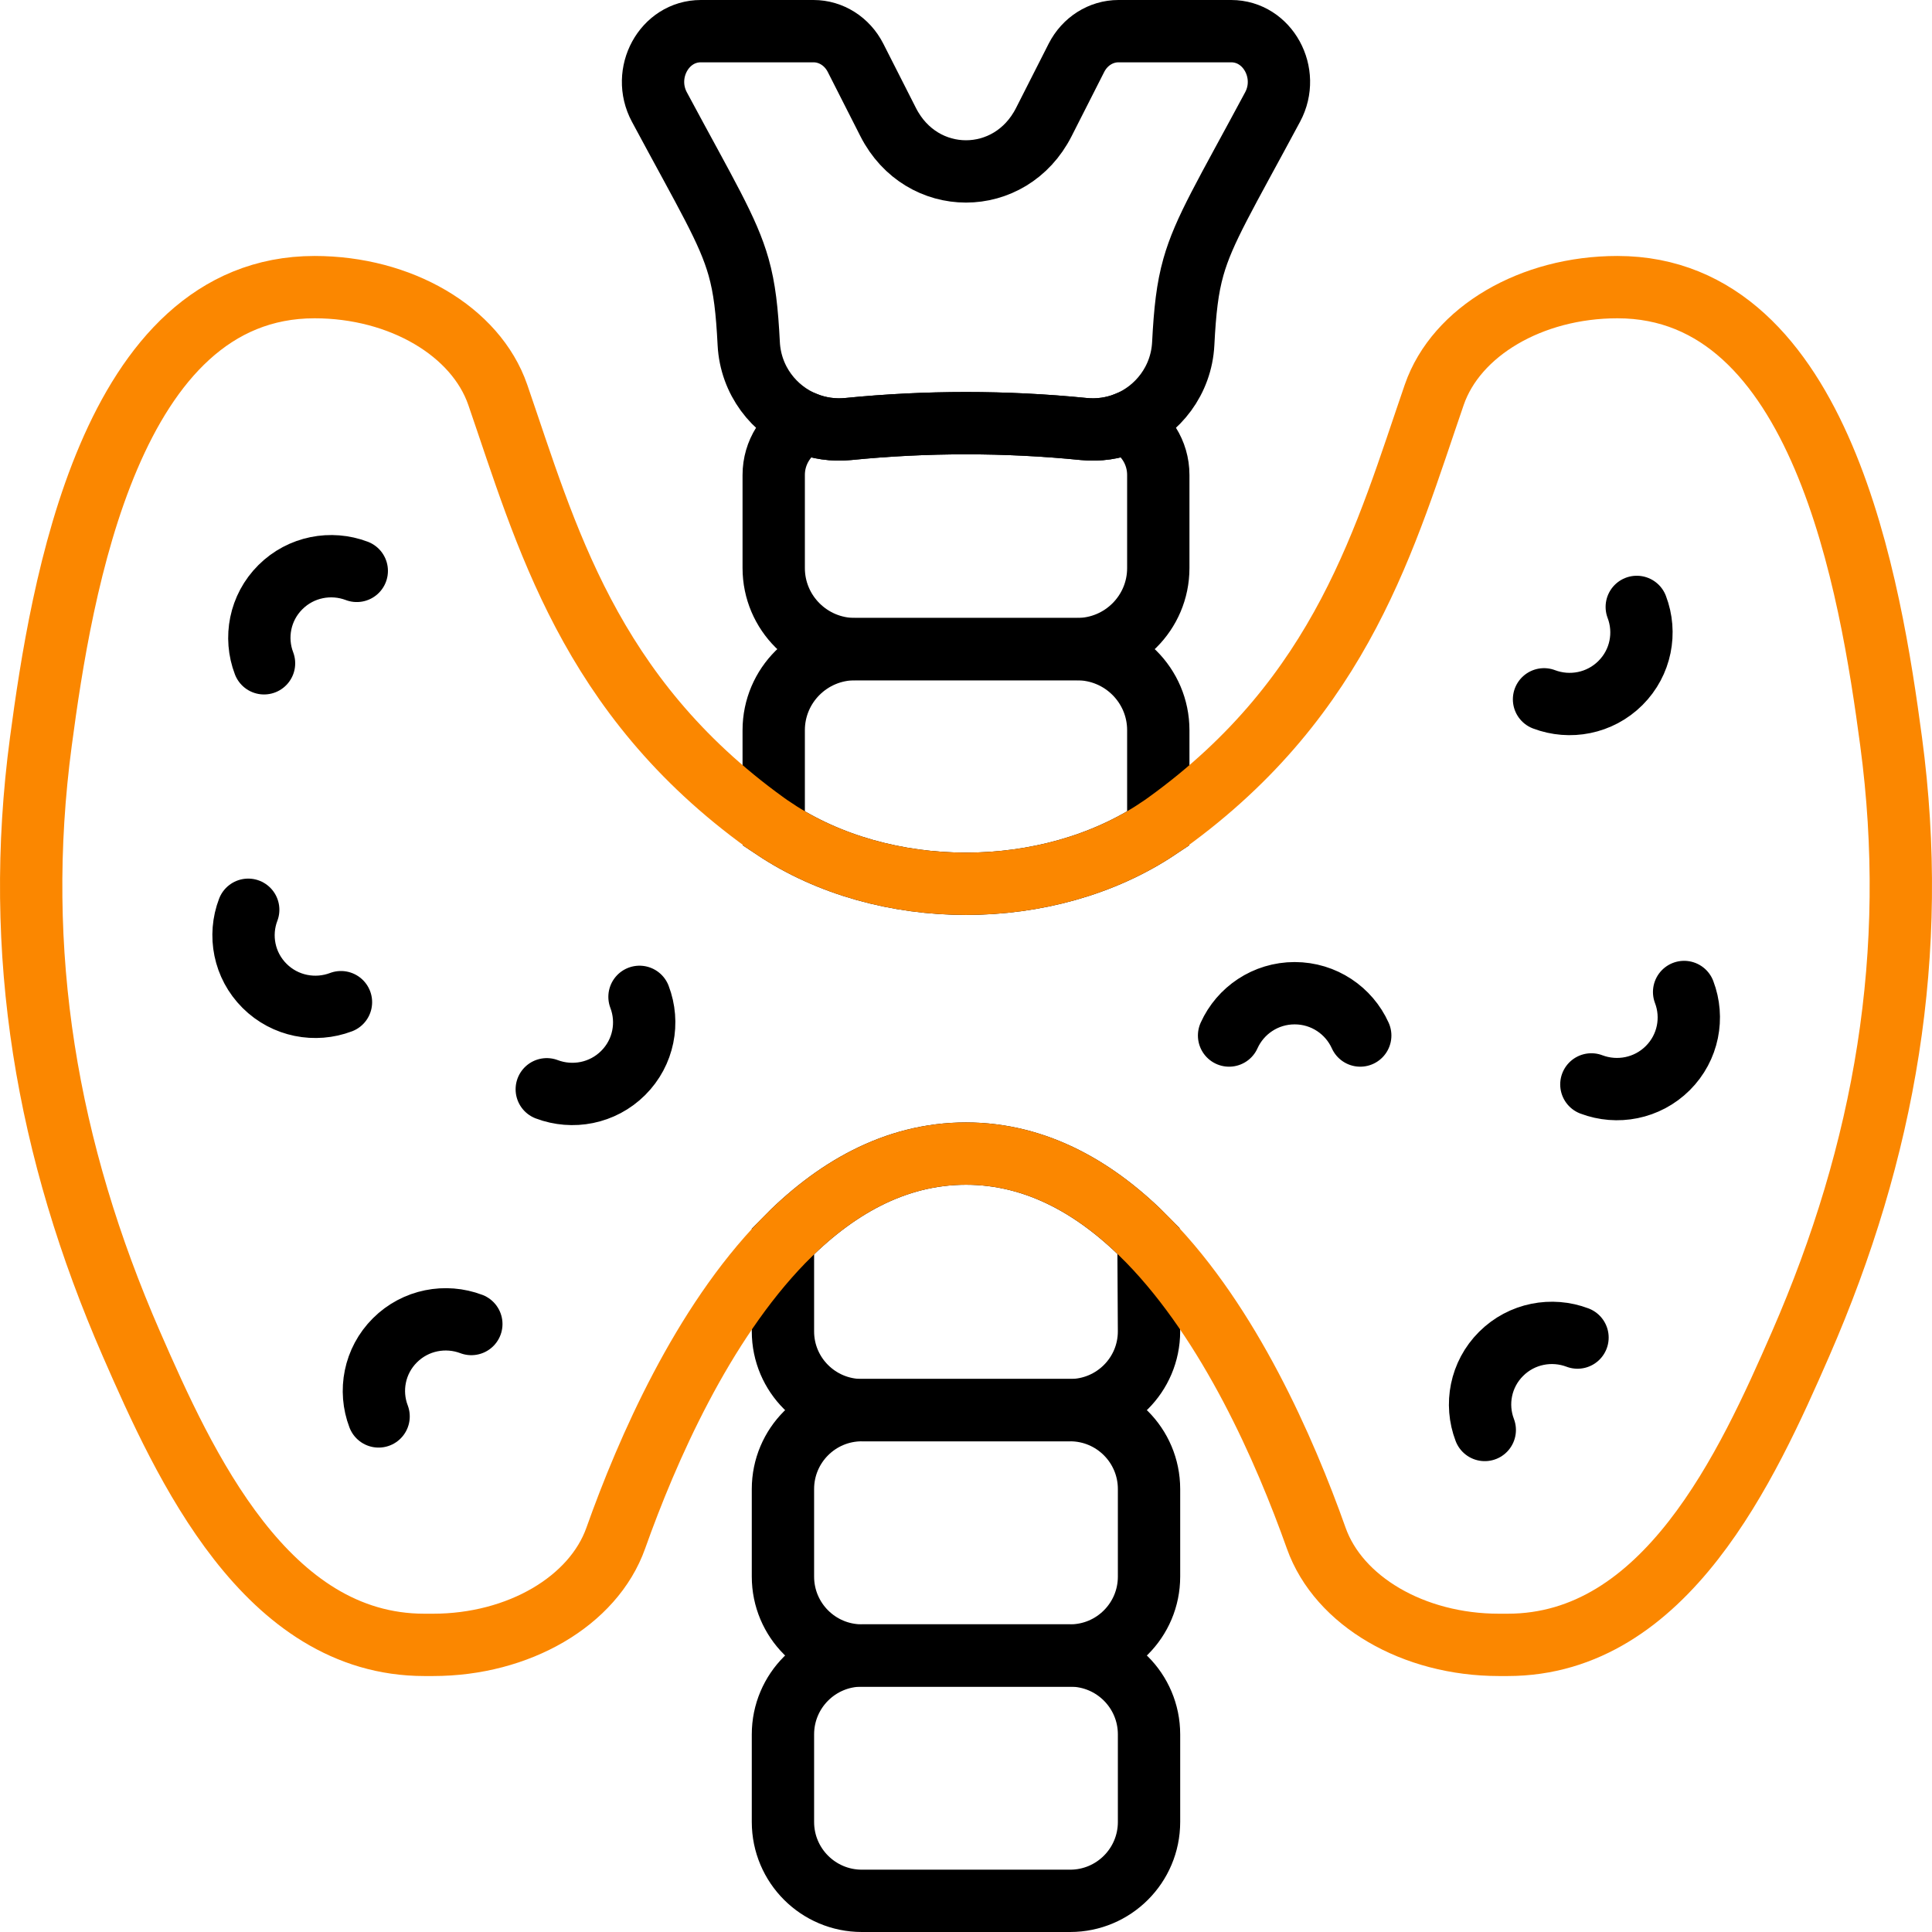 <svg width="155" height="155" viewBox="0 0 155 155" fill="none" xmlns="http://www.w3.org/2000/svg">
<path d="M102.099 8.584C98.298 15.67 96.587 18.446 95.743 21.427C95.263 23.13 95.066 24.901 94.928 27.577C94.775 30.505 92.908 32.926 90.363 33.941C89.317 34.358 88.158 34.538 86.955 34.42C83.811 34.106 80.657 33.95 77.499 33.95C74.342 33.95 71.188 34.106 68.043 34.42C66.841 34.538 65.682 34.358 64.636 33.941C62.091 32.926 60.223 30.505 60.07 27.577C59.933 24.901 59.736 23.13 59.255 21.427C58.412 18.446 56.701 15.67 52.9 8.584C51.445 5.87 53.287 2.5 56.223 2.5H65.27C66.672 2.5 67.965 3.318 68.636 4.635L71.257 9.798C72.597 12.434 75.048 13.753 77.499 13.753C79.951 13.753 82.402 12.434 83.742 9.798L86.362 4.635C87.034 3.318 88.327 2.5 89.729 2.5H98.776C101.711 2.5 103.554 5.87 102.099 8.584Z" stroke="black" stroke-width="5" stroke-linecap="round"/>
<path d="M92.927 38.105V45.576C92.927 49.167 90.006 52.078 86.403 52.078H68.601C64.996 52.078 62.073 49.166 62.073 45.573V38.105C62.073 36.288 63.113 34.713 64.637 33.941C65.683 34.358 66.842 34.538 68.044 34.42C71.189 34.106 74.343 33.95 77.5 33.95C80.658 33.95 83.812 34.106 86.956 34.42C88.159 34.538 89.317 34.358 90.364 33.941C91.887 34.713 92.927 36.288 92.927 38.105Z" stroke="black" stroke-width="5" stroke-linecap="round"/>
<path d="M92.927 58.583V66.051C92.927 66.194 92.921 66.337 92.906 66.48V66.484C88.496 69.428 83 70.903 77.5 70.903C72.001 70.903 66.504 69.428 62.095 66.484V66.48C62.079 66.337 62.073 66.194 62.073 66.051V58.583C62.073 54.99 64.996 52.078 68.601 52.078H86.4C90.005 52.078 92.927 54.99 92.927 58.583Z" stroke="black" stroke-width="5" stroke-linecap="round"/>
<path d="M92.182 106.816C92.182 110.304 89.343 113.133 85.842 113.133H69.153C65.653 113.133 62.814 110.304 62.814 106.816V99.593C66.877 95.413 71.755 92.55 77.498 92.55C83.222 92.55 88.088 95.394 92.141 99.552L92.182 106.816Z" stroke="black" stroke-width="5" stroke-linecap="round"/>
<path d="M85.854 132.817H69.144C65.647 132.817 62.814 129.983 62.814 126.487V119.463C62.814 115.967 65.647 113.133 69.144 113.133H85.854C89.35 113.133 92.184 115.967 92.184 119.463V126.487C92.184 129.983 89.35 132.817 85.854 132.817Z" stroke="black" stroke-width="5" stroke-linecap="round"/>
<path d="M85.854 152.5H69.144C65.647 152.5 62.814 149.667 62.814 146.171V139.147C62.814 135.651 65.647 132.817 69.144 132.817H85.854C89.35 132.817 92.184 135.651 92.184 139.147V146.171C92.184 149.667 89.35 152.5 85.854 152.5Z" stroke="black" stroke-width="5" stroke-linecap="round"/>
<path d="M144.455 107.83C140.174 117.639 133.635 131.964 120.956 131.964H120.253C113.395 131.964 107.396 128.457 105.6 123.406C103.064 116.267 98.645 106.221 92.143 99.552C88.09 95.394 83.224 92.55 77.5 92.55C71.757 92.55 66.879 95.413 62.816 99.593C56.339 106.259 51.933 116.279 49.4 123.406C47.604 128.457 41.605 131.964 34.747 131.964H34.044C21.366 131.964 14.826 117.639 10.545 107.83C3.759 92.276 1.014 76.455 3.281 59.485C4.917 47.214 8.818 23.036 25.238 23.036C32.133 23.036 38.176 26.578 39.935 31.675C43.801 42.888 47.22 55.775 61.417 66.014C61.639 66.176 61.867 66.331 62.095 66.481V66.484C66.504 69.428 72.001 70.903 77.5 70.903C82.999 70.903 88.496 69.428 92.906 66.484V66.481C93.133 66.331 93.362 66.176 93.583 66.014C107.78 55.775 111.199 42.888 115.066 31.675C116.824 26.578 122.867 23.036 129.762 23.036C146.182 23.036 150.083 47.214 151.719 59.485C153.986 76.455 151.242 92.276 144.455 107.83Z" stroke="#FB8700" stroke-width="5" stroke-linecap="round"/>
<path d="M21.183 53.215C20.4 51.164 20.837 48.759 22.494 47.108C24.151 45.456 26.565 45.021 28.623 45.801M51.306 79.975C52.089 82.027 51.652 84.432 49.995 86.083C48.338 87.734 45.925 88.17 43.866 87.39M27.355 80.402C25.296 81.182 22.883 80.746 21.226 79.095C19.569 77.444 19.131 75.039 19.914 72.988M30.374 113.637C29.591 111.586 30.028 109.181 31.685 107.53C33.342 105.878 35.756 105.443 37.814 106.223M131.314 48.691C132.097 50.742 131.66 53.147 130.003 54.798C128.346 56.45 125.932 56.886 123.874 56.105M98.606 83.078C99.508 81.076 101.524 79.683 103.867 79.683C106.211 79.683 108.227 81.076 109.129 83.078M135.113 79.585C135.896 81.637 135.458 84.042 133.802 85.693C132.144 87.344 129.731 87.78 127.672 87M119.12 114.724C118.337 112.673 118.774 110.268 120.431 108.617C122.088 106.965 124.502 106.53 126.56 107.31" stroke="black" stroke-width="5" stroke-linecap="round"/>
</svg>
